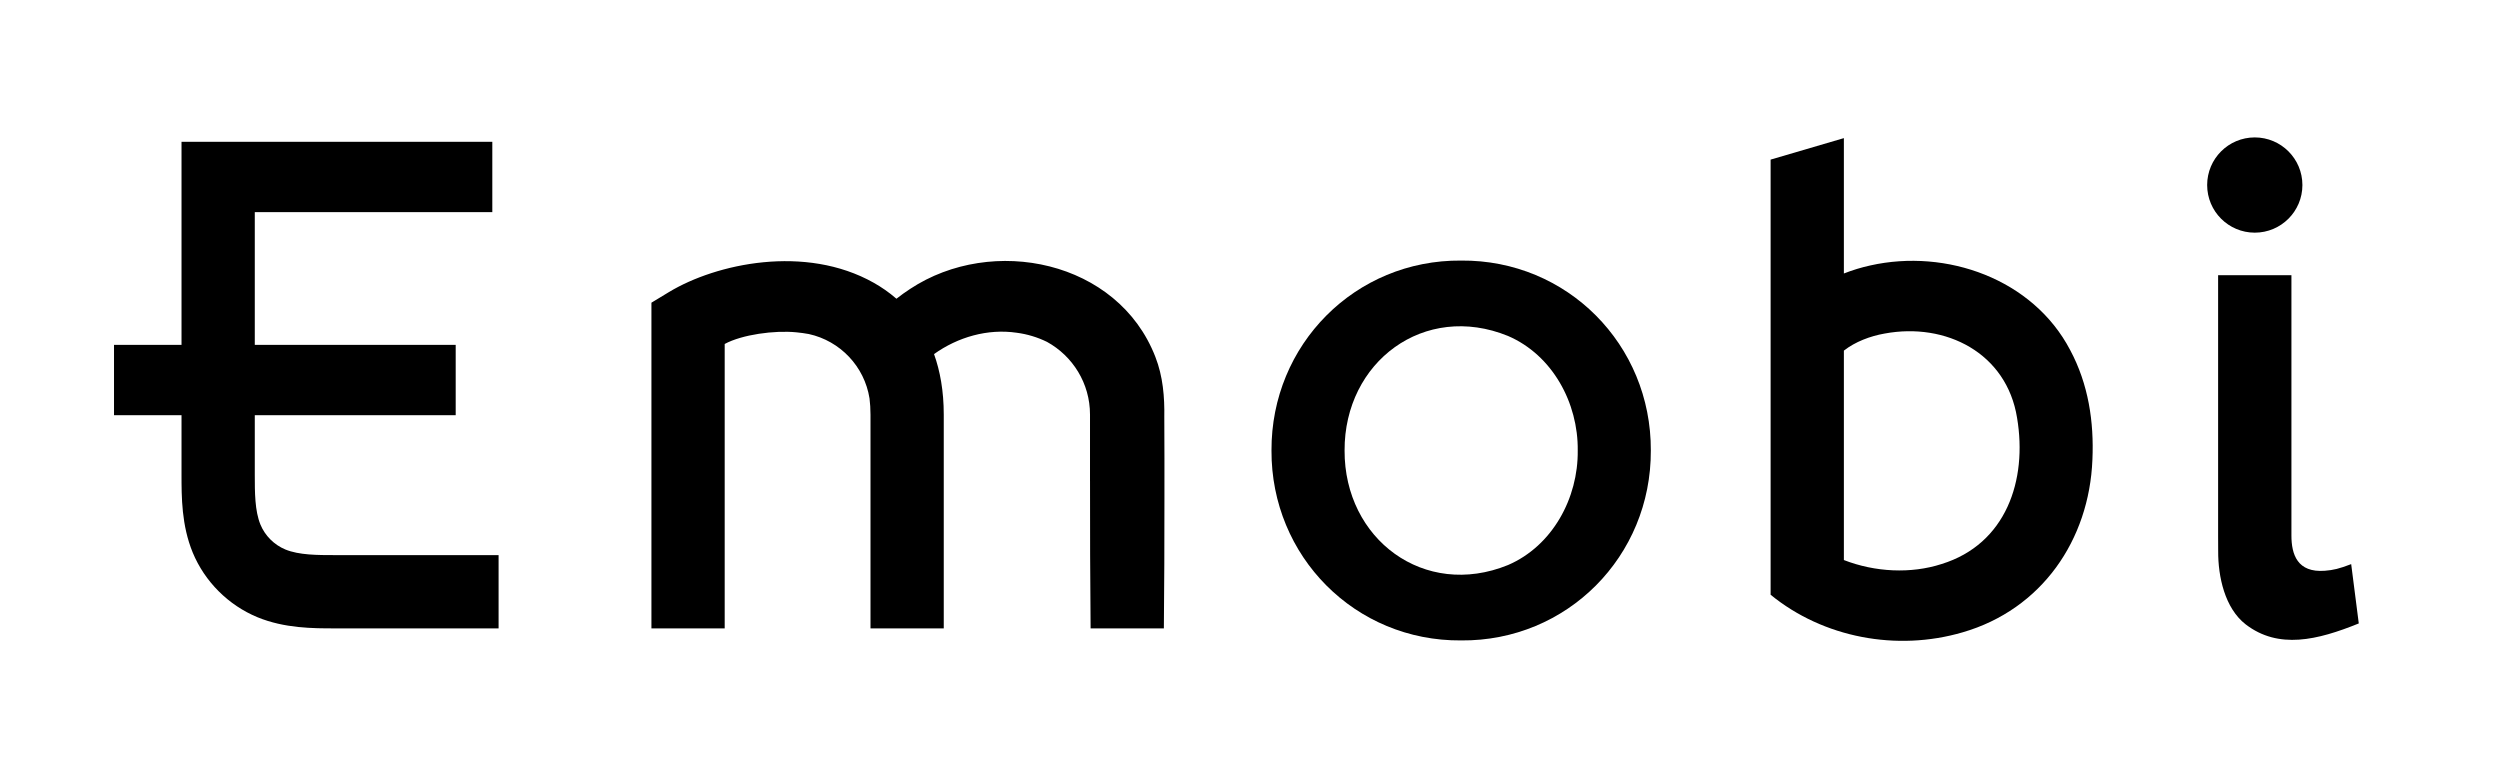 <?xml version="1.0" encoding="UTF-8" standalone="no"?><!DOCTYPE svg PUBLIC "-//W3C//DTD SVG 1.1//EN" "http://www.w3.org/Graphics/SVG/1.1/DTD/svg11.dtd"><svg width="100%" height="100%" viewBox="0 0 650 203" version="1.1" xmlns="http://www.w3.org/2000/svg" xmlns:xlink="http://www.w3.org/1999/xlink" xml:space="preserve" xmlns:serif="http://www.serif.com/" style="fill-rule:evenodd;clip-rule:evenodd;stroke-linejoin:round;stroke-miterlimit:2;"><g id="レイヤー-1" serif:id="レイヤー 1"><g><rect x="0" y="0" width="649.065" height="202.532" style="fill:none;"/><path d="M410.211,117.13c0.147,-12.356 -6.563,-24.806 -18.131,-29.782c-21.761,-8.858 -42.574,6.716 -42.49,29.782c-0.084,23.066 20.731,38.64 42.49,29.782c11.568,-4.978 18.279,-17.424 18.131,-29.782m19.004,-0c0.117,27.523 -21.759,49.61 -49.315,49.382c-27.555,0.226 -49.433,-21.858 -49.314,-49.382c-0.117,-27.523 21.759,-49.61 49.315,-49.382c27.555,-0.226 49.432,21.858 49.314,49.382" style="fill-rule:nonzero;"/><path d="M504.842,146.637c-8.009,2.6 -17.348,2.124 -25.433,-1.026l0,-54.451c2.942,-2.308 6.888,-3.79 10.577,-4.435c15.989,-2.971 31.757,5.092 34.452,21.913c2.743,16.26 -2.878,32.817 -19.596,37.999m33.407,-55.616c-9.676,-18.499 -32.196,-26.438 -51.949,-22.01c-2.304,0.503 -4.623,1.207 -6.891,2.095l0,-35.195l-19.048,5.587l0,113.139c13.706,11.19 32.817,14.782 49.936,9.765c20.51,-5.947 32.914,-23.965 33.732,-44.898c0.435,-9.822 -1.033,-19.612 -5.78,-28.483" style="fill-rule:nonzero;"/><path d="M87.198,144.33c-4.639,0 -9.436,0 -12.999,-1.463c-2.917,-1.209 -5.283,-3.575 -6.481,-6.467c-1.474,-3.587 -1.474,-8.385 -1.474,-13.024l0,-15.42l52.237,0l0,-18.287l-52.237,0l0,-34.515l61.757,0l0,-18.287l-80.806,0l0,52.802l-17.552,0l0,18.287l17.552,0l0,15.42c0,5.88 0,13.197 2.913,20.289c3.128,7.55 9.252,13.673 16.828,16.812c7.065,2.902 14.383,2.902 20.262,2.902l42.436,0l0,-19.049l-42.436,0Z" style="fill-rule:nonzero;"/><path d="M598.626,48.11c-0,6.838 -5.544,12.382 -12.382,12.382c-6.838,0 -12.382,-5.544 -12.382,-12.382c-0,-6.838 5.544,-12.382 12.382,-12.382c6.838,0 12.382,5.544 12.382,12.382" style="fill-rule:nonzero;"/><path d="M576.709,139.231l0,-67.687l19.061,0l0,67.687c0,4.938 1.546,9.707 8.684,9.167c2.2,-0.166 3.794,-0.544 6.853,-1.728l1.974,15.421c-10.77,4.371 -20.881,6.787 -29.396,0.253c-5.458,-4.23 -7.192,-12.458 -7.159,-19.03c-0.006,-0.439 -0.014,-2.058 -0.017,-4.083" style="fill-rule:nonzero;"/><path d="M302.717,108.598c0.1,-5.342 -0.343,-10.748 -2.322,-15.806c-9.714,-25.071 -42.379,-31.776 -63.749,-17.683c-1.237,0.8 -2.422,1.663 -3.573,2.561c-1.958,-1.698 -3.972,-3.063 -5.902,-4.15c-17.806,-10.031 -40.958,-4.993 -53.213,2.398l-4.588,2.78l-0,84.681l19.048,0l-0,-73.946c4.505,-2.444 12.944,-3.605 18.689,-3.025c1.079,0.108 2.144,0.248 3.188,0.442c8.146,1.785 14.469,8.427 15.779,16.74c0.162,1.294 0.254,2.696 0.254,4.222l-0,55.567l19.048,0l-0,-55.567c-0,-6.178 -0.958,-11.377 -2.528,-15.75c6.199,-4.428 13.95,-6.655 21.495,-5.547c2.72,0.352 5.413,1.167 7.881,2.379c6.662,3.666 11.177,10.751 11.177,18.891l-0,17.319l0.005,0c-0.009,12.76 0.032,25.522 0.149,38.275l19.049,0c0.111,-11.238 0.151,-22.475 0.147,-33.712c0.012,-6.97 0.007,-14.089 -0.034,-21.069" style="fill-rule:nonzero;"/></g></g></svg>